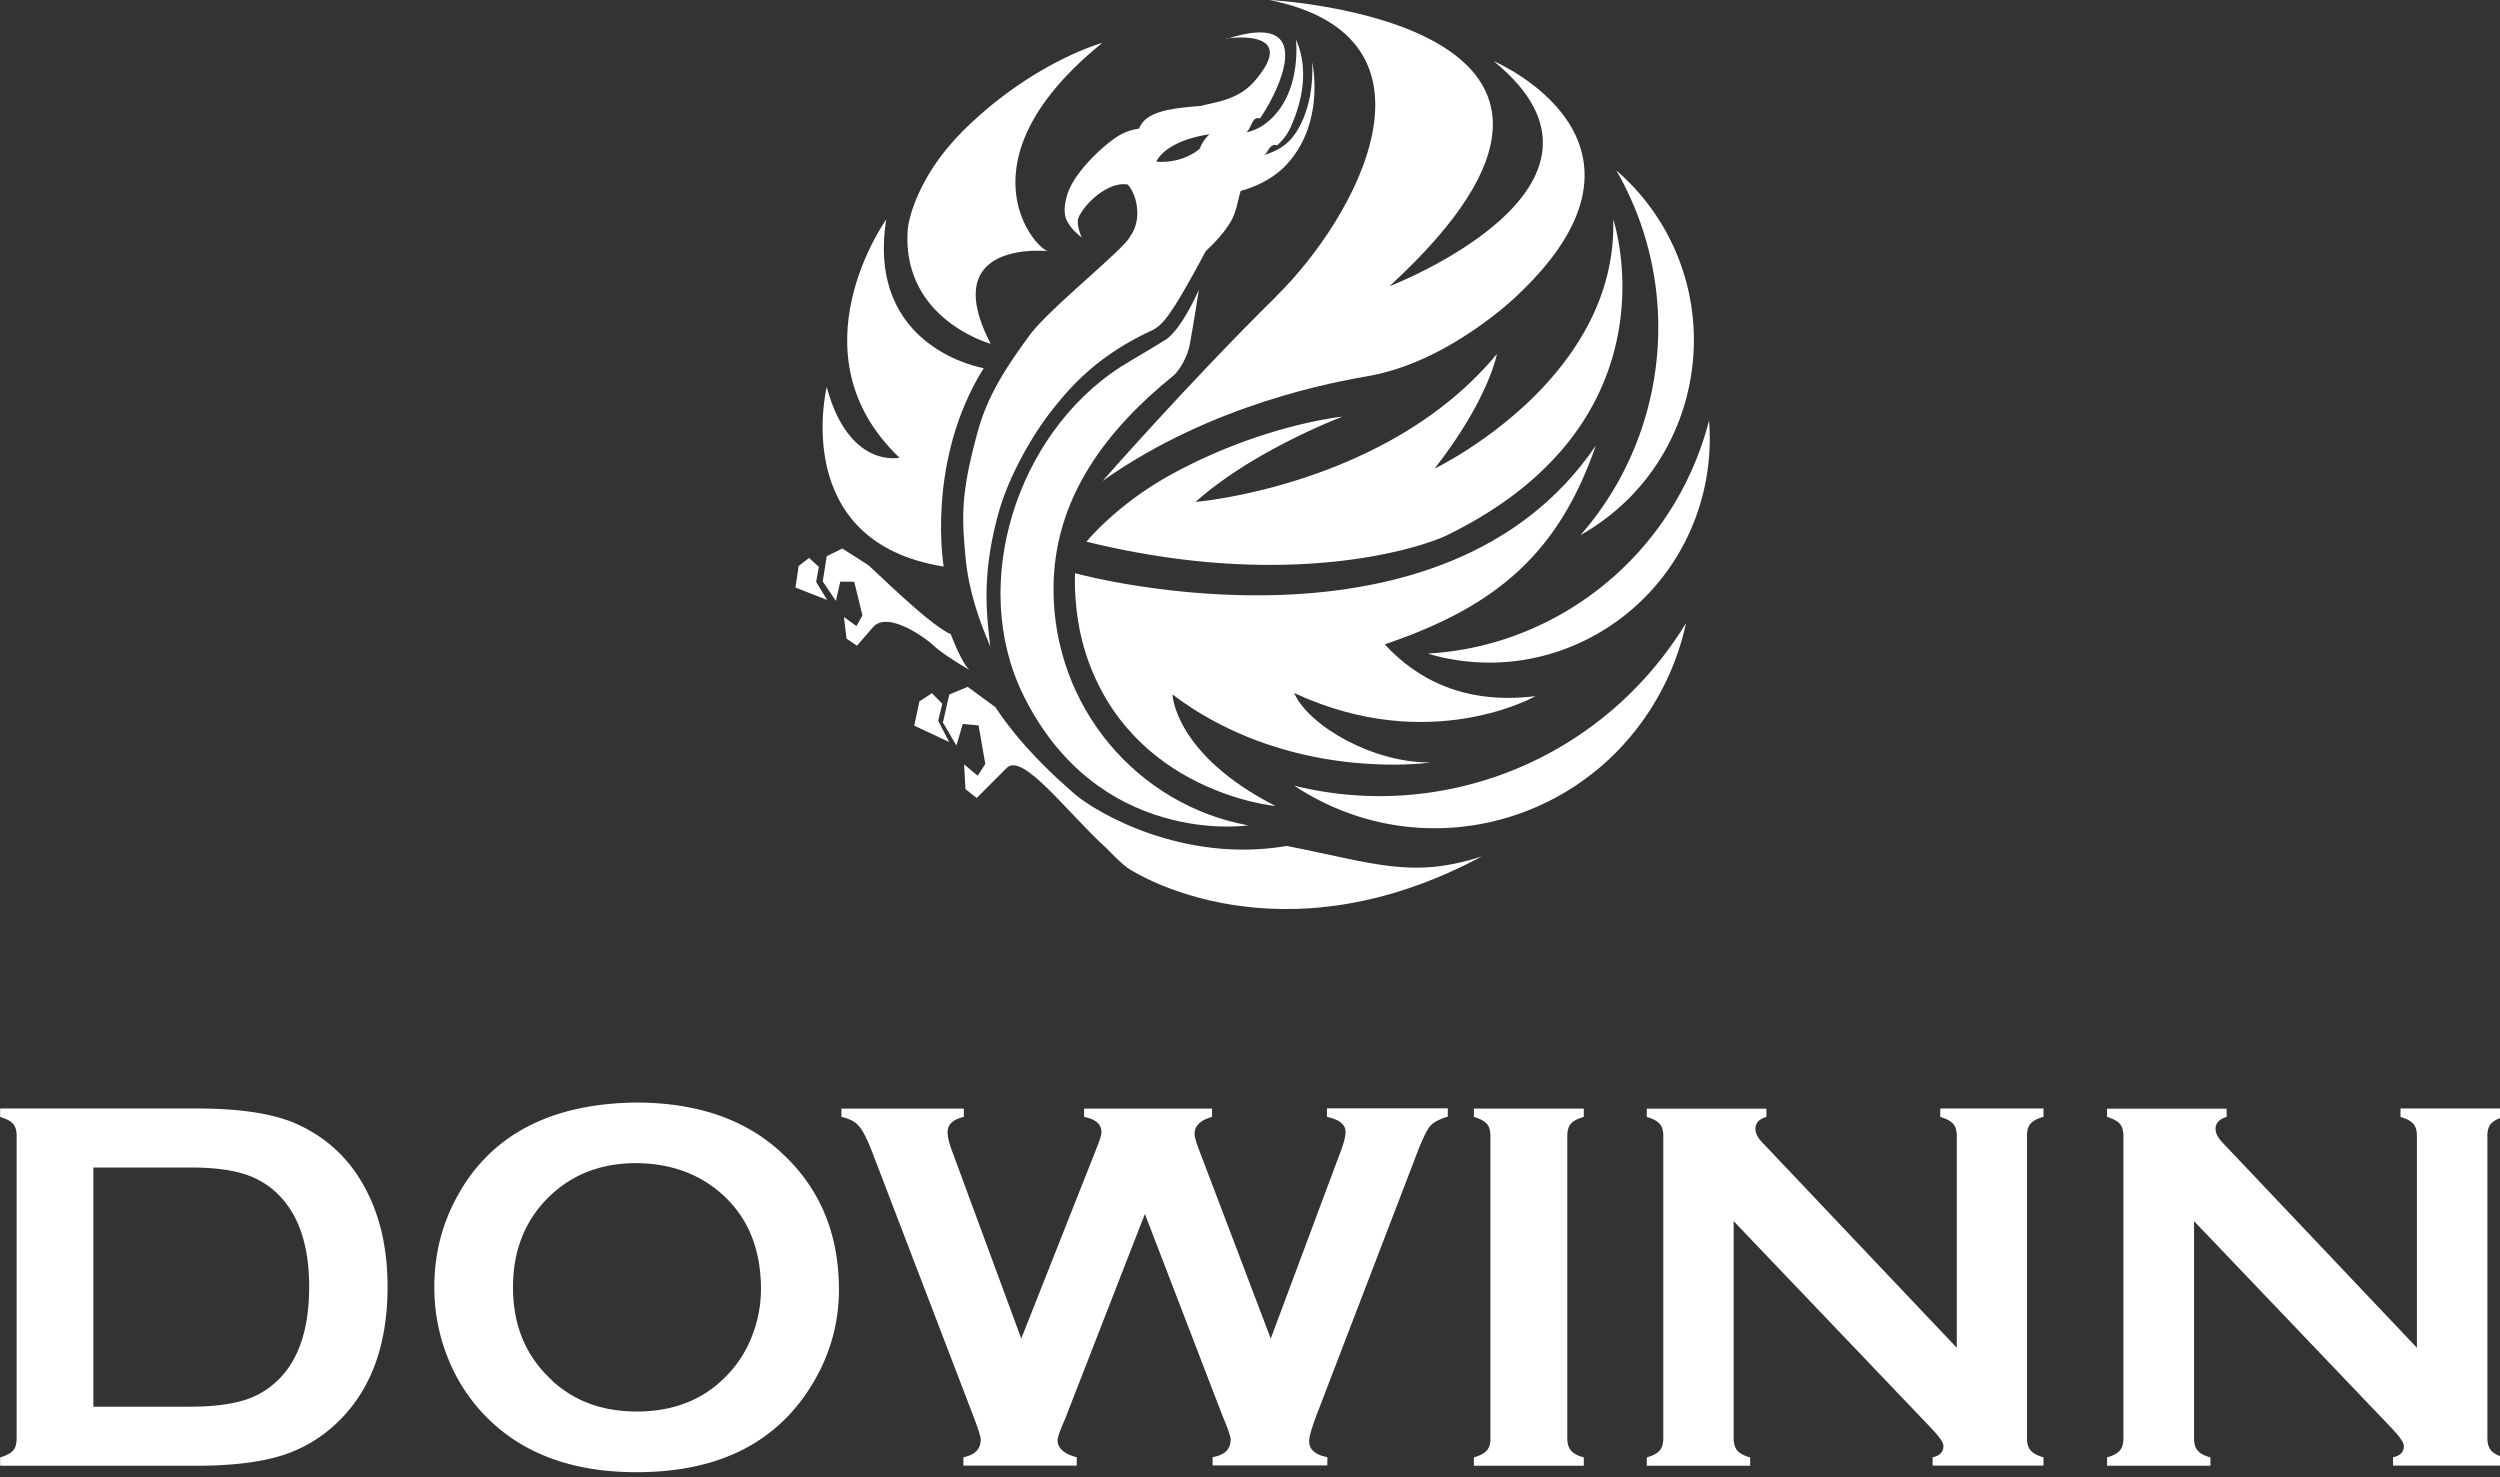 <svg width="132" height="78" viewBox="0 0 132 78" fill="none" xmlns="http://www.w3.org/2000/svg">
    <rect x="0" y="0" width="132" height="78" fill="#333333" stroke="none"/>
    <g clip-path="url(#3wg2ug7oja)" fill="#fff">
        <path d="M61.53 17.942c-.407.276-2.037 1.215-2.406 1.457-5.458 3.557-7.96 11.44-5.109 17.267 3.932 8.04 11.777 6.924 11.777 6.924.084 0 .116 0 .103-.014-5.84-1.07-10.27-6.24-10.27-12.475 0-4.83 2.853-8.46 6.332-11.269.278-.223.73-.958.854-1.594.245-1.326.491-2.947.491-2.947s-.867 2.048-1.765 2.658"/>
        <path d="M67.384 15.652c-4.553 4.482-9.164 9.74-9.164 9.74 5.794-4.109 12.378-5.244 14.04-5.54 4.249-.741 7.831-4.233 7.831-4.233C88.796 7.442 78.87 3.23 78.87 3.23c8.149 6.635-5.51 11.885-5.51 11.885C88.634 1.103 67.028 0 67.028 0c9.765 1.975 4.63 11.445.35 15.652"/>
        <path d="M61.053 8.538s.394-1.083 2.813-1.45c0 0-.369.321-.511.755 0 0-.731.702-2.018.702-.09 0-.181 0-.278-.013m3.7-6.498s3.938-.597 1.48 2.251c-.88 1.018-2.089 1.096-2.813 1.306-1.481.119-2.943.256-3.279 1.201a2.768 2.768 0 0 0-.976.315c-.02.014-.04.02-.052.027-.73.42-2.451 1.955-2.788 3.216-.129.472-.18.918-.006 1.286.226.498.789.899.789.899s-.317-.696-.168-1.044c.317-.741 1.578-1.936 2.606-1.745.065.072.117.15.162.23.394.65.465 1.62.09 2.296-.026.053-.148.23-.161.263-.395.702-4.275 3.8-5.264 5.145-1.41 1.916-2.258 3.32-2.749 5.093-.925 3.347-.84 4.548-.647 6.674.227 2.461 1.287 4.548 1.307 4.719-.181-1.647-.498-3.767.452-7.147.485-1.72 1.565-3.708 2.587-5.08 1.1-1.437 2.542-3.13 5.497-4.495.563-.263.95-.925 1.222-1.332.485-.729 1.617-2.855 1.617-2.855.543-.506 1.041-1.057 1.365-1.64.252-.467.323-1.025.478-1.537.44-.118.828-.275 1.164-.452a4.864 4.864 0 0 0 1.087-.762c2.283-2.238 1.526-5.578 1.526-5.578.104 2.599-.918 3.852-1.19 4.128-.4.407-.821.597-1.345.768.213-.151.213-.407.478-.519a.21.21 0 0 1 .156 0c.026 0 .045.013.045.013.207-.183.401-.4.57-.676.096-.164.187-.354.264-.564.375-.892.919-2.684.162-4.351 0 0 .252 2.074-.821 3.616-.414.584-.996 1.116-1.798 1.286.29-.23.284-.866.724-.735.906-1.332 2.47-4.541 0-4.541-.446 0-1.022.105-1.752.341M48.545 37.034l-.272 1.28 1.844.866-.582-1.123.22-.899-.55-.557-.66.433z"/>
        <path d="m50.122 36.672-.336 1.477.712 1.214.336-1.135.834.072.356 2.035-.401.623-.718-.597.071 1.306.595.466 1.565-1.569c.834-.905 3.188 2.323 5.31 4.246 0 0 .853.906 1.235 1.11.258.15 7.877 5.026 18.56-.703-3.686 1.201-5.665.361-10.295-.551-5.484.938-10.076-1.772-11.188-2.73-1.216-1.05-2.898-2.625-4.204-4.6l-1.462-1.07-.963.4-.007.007z"/>
        <path d="M56.764 30.267s-.13 2.015.543 4.167c2.348 7.43 10.043 8.125 10.043 8.125-5.341-2.723-5.445-5.893-5.445-5.893 5.22 3.95 11.318 3.8 13.109 3.649.343-.033.53-.06.524-.06-3 .04-6.435-1.91-7.211-3.668 7.166 3.347 12.747.17 12.747.17-3.712.46-6.254-.872-7.961-2.736 6.06-2.048 9.209-4.929 11.149-10.5-8.013 11.839-26.825 6.943-27.505 6.74M47.504 24.164s-2.677.623-3.854-3.728c0 0-2.005 8.184 6.176 9.477 0 0-.951-5.565 2.114-10.474 0 0-6.221-1.017-5.148-7.85 0 0-5.076 7.082.705 12.582"/>
        <path d="M75.402 34.513c.22.066.453.131.686.184 6.273 1.43 12.494-2.58 13.904-8.939a12.04 12.04 0 0 0 .246-3.55c-1.83 7.062-7.942 11.905-14.836 12.299"/>
        <path d="M83.46 28.246c.208-.118.408-.237.609-.368 5.393-3.478 6.99-10.73 3.563-16.21a11.832 11.832 0 0 0-2.29-2.67c3.61 6.267 2.685 14.037-1.881 19.241M68.34 41.483c.226.158.465.302.705.44 6.512 3.767 14.796 1.457 18.508-5.152a13.774 13.774 0 0 0 1.469-3.872c-4.418 7.24-12.857 10.534-20.682 8.584z"/>
        <path d="M75.745 24.741c2.871-3.675 3.291-6.05 3.291-6.05-5.768 6.97-15.909 7.81-15.909 7.81 3.072-2.744 7.76-4.503 7.76-4.503s-4.248.42-9.066 3.065c-2.865 1.575-4.456 3.537-4.456 3.537 10.716 2.638 17.752.296 19.052-.348 12.346-6.037 8.763-16.669 8.763-16.669.24 8.538-9.435 13.158-9.435 13.158zM42.168 29.887 42 31.022l1.675.656-.582-.951.142-.801-.517-.466-.55.427zM43.65 29.375l-.208 1.326.692 1.024.233-1.017.737.013.434 1.772-.317.564-.66-.479.136 1.142.55.374.847-.978c.77-.88 2.742.538 3.227.991.479.46 1.856 1.26 1.856 1.26-.427-.42-.977-1.883-.977-1.883-1.131-.512-3.602-2.98-4.378-3.662l-1.345-.86-.828.407v.006zM55.367 13.27h-.006.006zM50.75 7.014c-2.044 2.06-2.768 4.272-2.826 5.172-.285 4.692 4.384 5.965 4.384 5.965-2.826-5.447 2.82-4.909 3.04-4.89-.66-.078-4.863-4.75 2.858-10.998 0 0-3.764 1.03-7.463 4.751M4.938 61.644h5.092c1.238 0 2.227.126 2.967.379A4.352 4.352 0 0 1 14.91 63.3c.945 1.079 1.414 2.625 1.414 4.647 0 2.803-.879 4.684-2.63 5.65-.82.454-2.037.677-3.67.677H4.93V61.636l.007.008zm-4.93-3.108v.438c.322.097.556.216.68.365.133.141.191.357.191.654v15.948c0 .29-.058.498-.19.647-.125.148-.36.267-.682.364v.439h10.367c1.715 0 3.129-.157 4.235-.461a7.418 7.418 0 0 0 2.901-1.547c1.964-1.702 2.953-4.178 2.953-7.435 0-1.851-.33-3.464-.997-4.847-.835-1.755-2.124-3.019-3.868-3.785-1.216-.528-2.96-.788-5.231-.788H0l.007.008zM29.181 72.915c-1.4-1.264-2.095-2.908-2.095-4.945 0-2.037.696-3.695 2.095-4.959 1.18-1.063 2.652-1.598 4.425-1.598 1.795.022 3.275.55 4.47 1.598 1.399 1.227 2.102 2.907 2.102 5.049 0 .87-.161 1.71-.49 2.535a6.265 6.265 0 0 1-1.613 2.327c-1.172 1.07-2.652 1.606-4.447 1.606s-3.267-.535-4.454-1.606m-4.806-10.141c-.96 1.569-1.436 3.294-1.436 5.182 0 1.286.234 2.52.696 3.688a9.3 9.3 0 0 0 2.315 3.42c1.897 1.777 4.454 2.661 7.663 2.661 4.294 0 7.37-1.531 9.246-4.587.96-1.561 1.444-3.249 1.444-5.056 0-2.944-1.004-5.353-3.012-7.204-1.897-1.777-4.469-2.67-7.707-2.67-4.323.053-7.4 1.577-9.217 4.566M70.063 58.535v.439c.652.134.982.394.982.796 0 .245-.096.61-.286 1.1l-3.663 9.807-3.788-9.97c-.154-.41-.234-.685-.234-.833 0-.439.307-.729.923-.9v-.439h-6.755v.439c.615.119.916.387.916.81 0 .142-.088.424-.264.855l-3.971 10.038-3.678-9.97c-.147-.402-.212-.707-.212-.923 0-.408.285-.684.857-.81v-.439h-6.462v.439c.403.082.718.245.93.49.213.246.447.715.71 1.406l5.327 13.903c.257.684.388 1.086.388 1.227 0 .513-.307.818-.915.944v.439h5.985v-.439c-.674-.178-1.01-.476-1.01-.9 0-.148.117-.498.366-1.055l4.242-10.892 4.102 10.669c.279.654.425 1.078.425 1.241 0 .52-.322.826-.952.93v.438h6.059v-.438c-.637-.12-.96-.394-.96-.848 0-.223.125-.662.374-1.33l5.334-13.904c.278-.729.512-1.197.68-1.398.17-.2.484-.364.931-.498v-.439h-6.381v.015zM77.822 58.535v.439c.33.097.55.215.682.364.124.141.19.35.19.632v15.97c0 .29-.059.498-.19.647-.132.149-.36.268-.682.364v.439h5.803v-.439c-.315-.081-.542-.208-.674-.357-.132-.156-.198-.371-.198-.654V59.97c0-.282.066-.49.19-.64.125-.148.36-.267.682-.356v-.439h-5.803zM102.446 58.536v.438c.329.097.549.216.681.365.125.141.191.35.191.632v11.19l-10.25-10.819c-.257-.26-.381-.505-.381-.728 0-.32.19-.528.579-.64v-.438H86.95v.438c.33.097.557.216.682.365.131.141.19.35.19.632v15.97c0 .29-.066.498-.19.647-.125.148-.352.267-.682.364v.439h5.458v-.44c-.33-.088-.55-.215-.68-.363-.125-.15-.191-.365-.191-.647V64.476l10.41 10.907c.447.469.667.78.667.967 0 .312-.19.513-.571.595v.438h5.854v-.438c-.337-.09-.557-.216-.682-.365-.132-.148-.19-.364-.19-.647v-15.97c0-.282.058-.49.19-.632.125-.148.345-.267.682-.364v-.439h-5.459l.008.008zM126.747 58.536v.438c.323.097.55.216.674.365.132.141.191.35.191.632v11.19l-10.25-10.819c-.249-.26-.381-.505-.381-.728 0-.32.198-.528.586-.64v-.438h-6.315v.438c.322.097.549.216.674.365.125.141.19.35.19.632v15.97c0 .29-.065.498-.19.647-.125.148-.352.267-.674.364v.439h5.458v-.44c-.322-.088-.557-.215-.674-.363-.132-.15-.19-.365-.19-.647V64.476l10.411 10.907c.446.469.666.78.666.967 0 .312-.19.513-.571.595v.438h5.854v-.438c-.33-.09-.557-.216-.682-.365-.124-.148-.19-.364-.19-.647v-15.97c0-.282.066-.49.19-.632.132-.148.359-.267.682-.364v-.439h-5.459v.008z"/>
    </g>
    <defs>
        <clipPath id="3wg2ug7oja">
            <path fill="#fff" d="M0 0h132v78H0z"/>
        </clipPath>
    </defs>
</svg>
